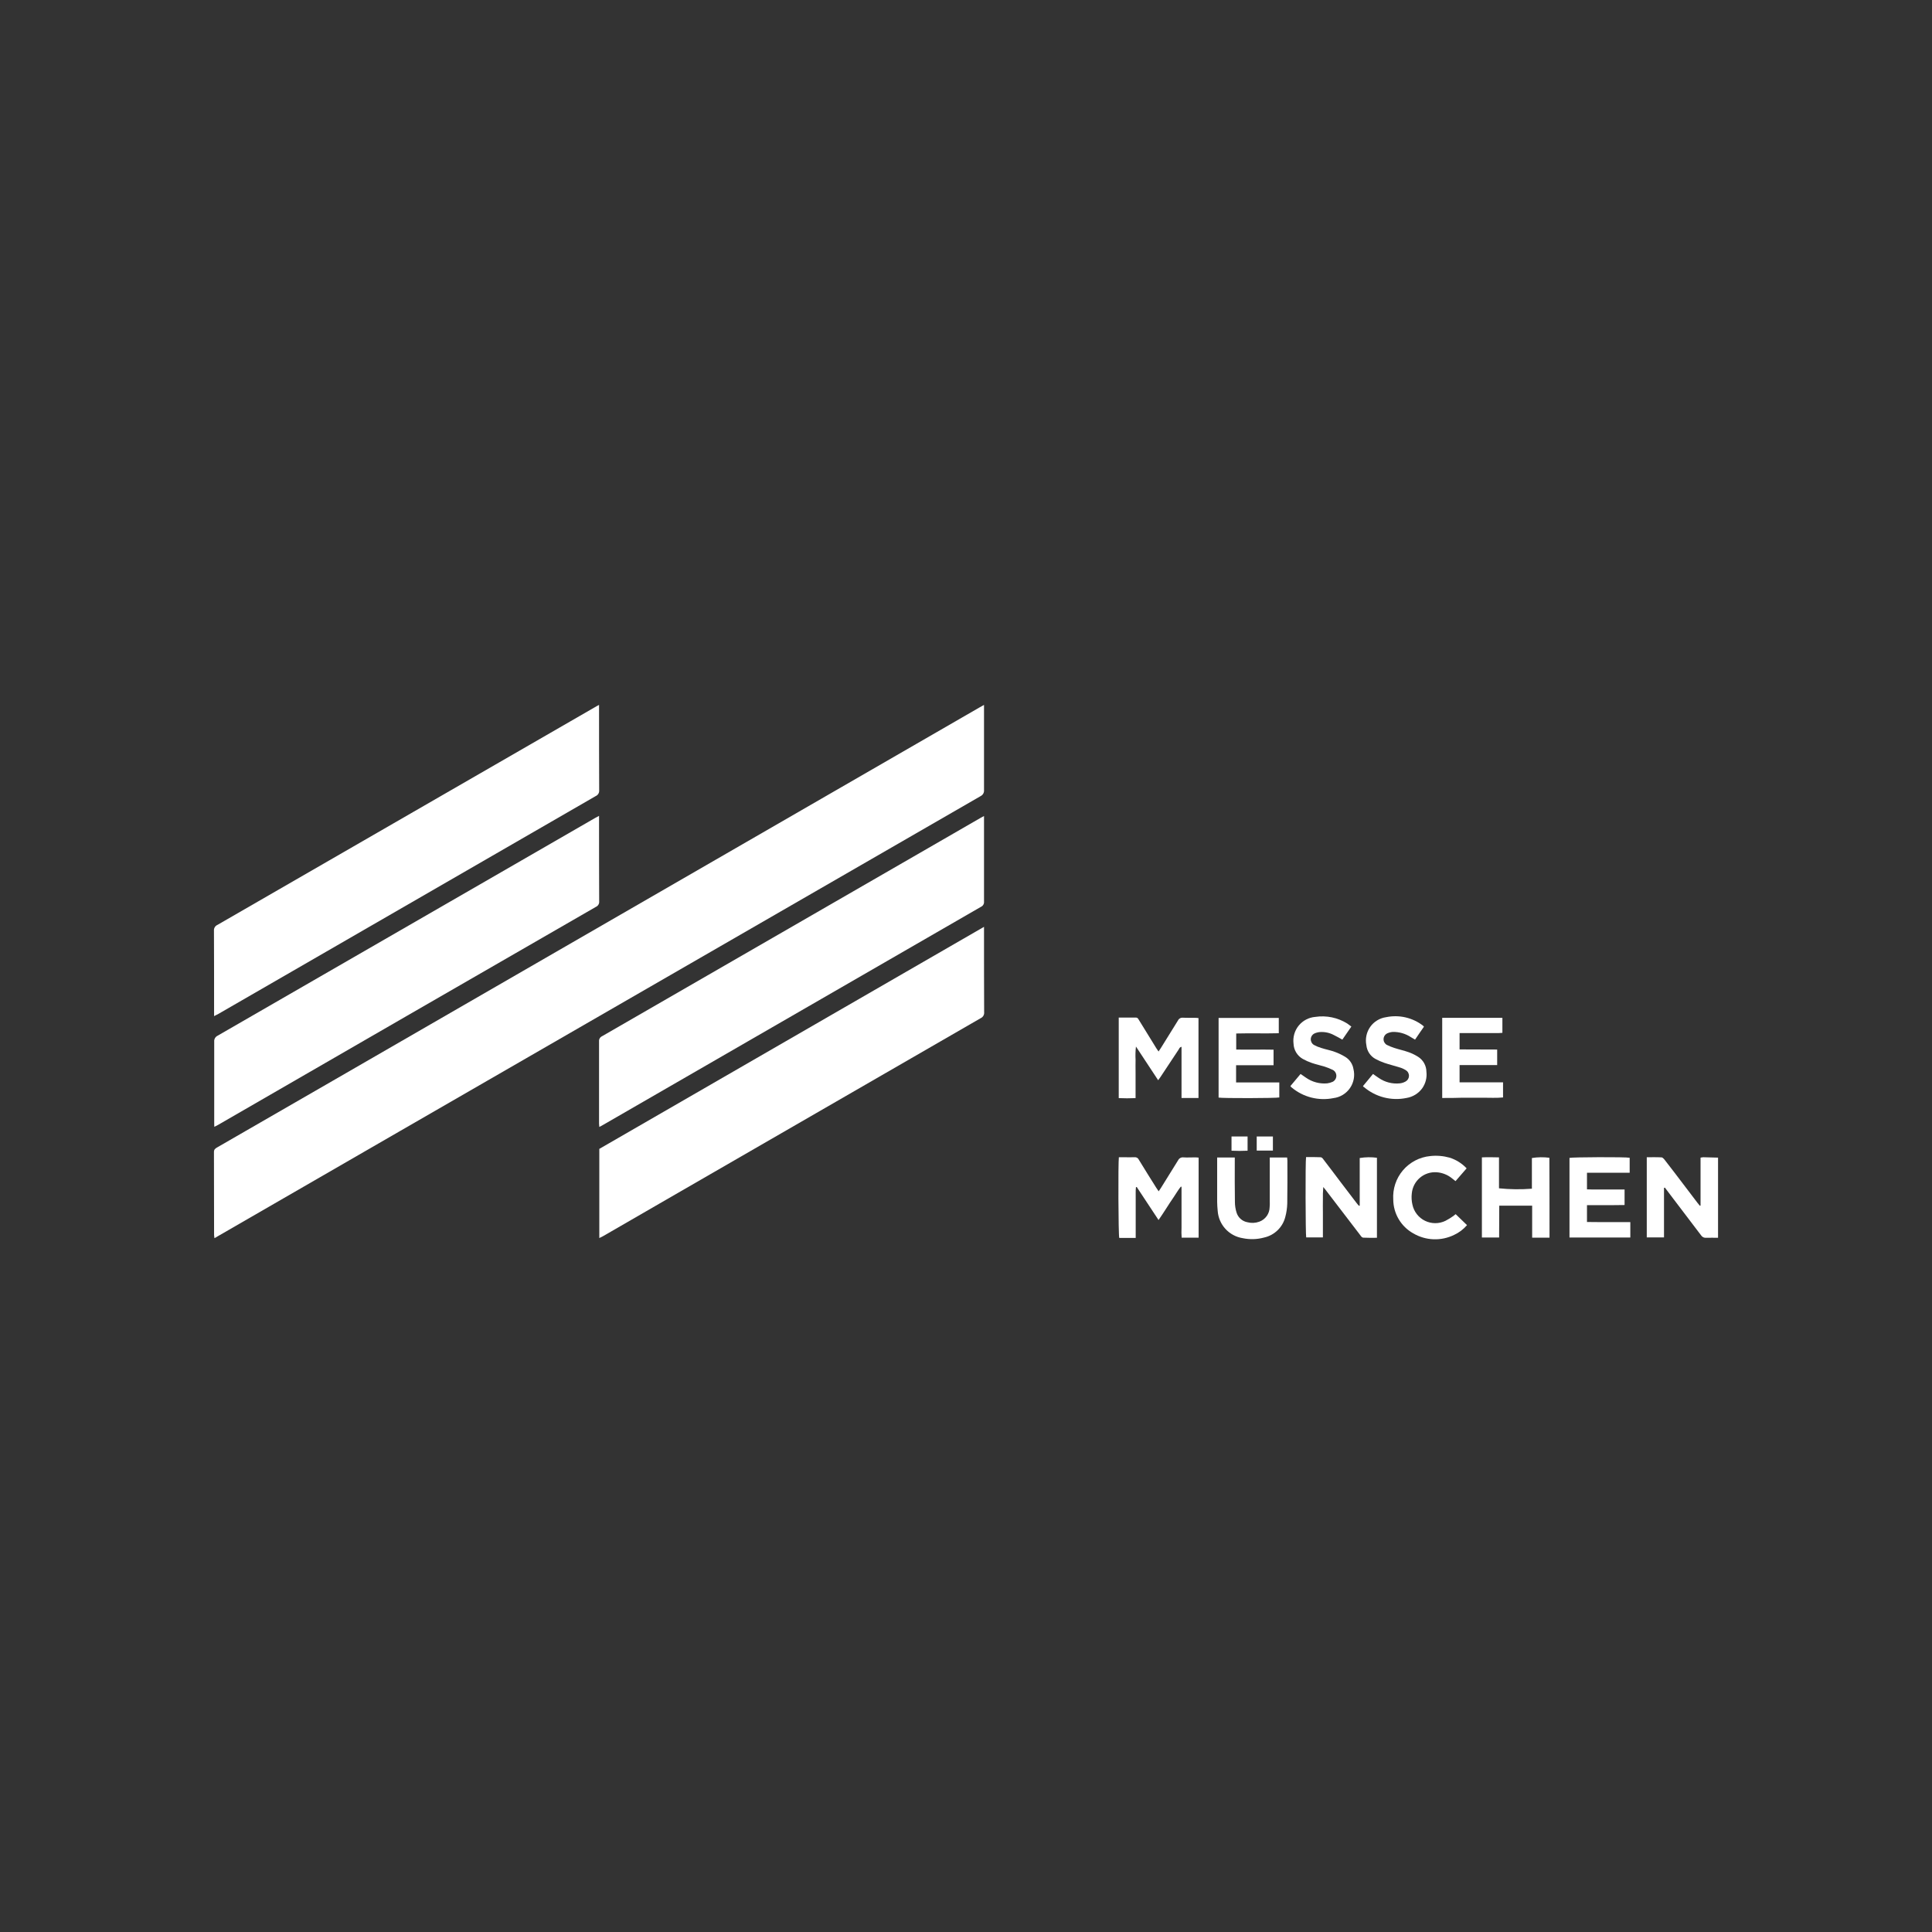 <svg width="148" height="148" viewBox="0 0 148 148" fill="none" xmlns="http://www.w3.org/2000/svg">
<rect x="0" y="0" width="148" height="148" fill="#333333" stroke="none"/>
<g clip-path="url(#clip0_362_6587)">
<path d="M131.61 94.82C131.31 94.82 131 94.81 130.7 94.82C130.624 94.828 130.547 94.814 130.478 94.781C130.409 94.747 130.351 94.695 130.31 94.63C129.58 93.66 128.84 92.69 128.1 91.72C127.91 91.47 127.72 91.22 127.54 90.98C127.524 90.987 127.507 90.99 127.49 90.99C127.485 90.99 127.48 90.993 127.476 90.996C127.473 91 127.47 91.005 127.47 91.01V94.79H126.15V88.65C126.53 88.65 126.91 88.64 127.28 88.66C127.35 88.66 127.44 88.75 127.49 88.81L128.3 89.86C128.88 90.62 129.46 91.39 130.04 92.15C130.1 92.23 130.16 92.3 130.22 92.37C130.235 92.361 130.252 92.354 130.27 92.35V88.68C130.36 88.67 130.42 88.65 130.48 88.65L131.61 88.68V94.82Z" fill="white"/>
<path d="M75.38 54V60.52C75.389 60.613 75.37 60.706 75.326 60.788C75.281 60.87 75.213 60.937 75.13 60.98C60.3 69.53 45.474 78.083 30.65 86.64C26.01 89.32 21.373 91.997 16.74 94.67C16.65 94.72 16.55 94.78 16.43 94.85C16.42 94.75 16.4 94.68 16.4 94.61C16.4 92.49 16.397 90.37 16.39 88.25C16.39 88.05 16.49 87.98 16.63 87.9C19.59 86.19 22.55 84.483 25.51 82.78L75.04 54.19C75.14 54.13 75.24 54.08 75.38 54Z" fill="white"/>
<path d="M45.89 62.5V62.82C45.89 64.89 45.89 66.97 45.9 69.04C45.909 69.129 45.89 69.219 45.845 69.296C45.8 69.373 45.732 69.434 45.65 69.47C36 75.03 26.353 80.597 16.71 86.17C16.62 86.22 16.54 86.26 16.42 86.32C16.41 86.2 16.41 86.11 16.41 86.02V79.8C16.401 79.706 16.421 79.611 16.467 79.529C16.514 79.447 16.584 79.38 16.67 79.34C23.91 75.17 31.147 70.997 38.38 66.82C40.78 65.43 43.18 64.05 45.59 62.66C45.65 62.63 45.74 62.58 45.89 62.5Z" fill="white"/>
<path d="M45.91 94.84V88.01C55.71 82.36 65.534 76.69 75.38 71V71.36C75.38 73.42 75.38 75.47 75.39 77.53C75.401 77.627 75.381 77.725 75.333 77.809C75.284 77.894 75.21 77.961 75.12 78C66.91 82.733 58.703 87.47 50.5 92.21C49.06 93.04 47.63 93.87 46.19 94.7C46.11 94.74 46.02 94.78 45.91 94.84Z" fill="white"/>
<path d="M45.89 54V54.3C45.89 56.38 45.89 58.47 45.9 60.55C45.906 60.64 45.884 60.729 45.838 60.806C45.791 60.883 45.722 60.944 45.64 60.98C37.28 65.8 28.92 70.627 20.56 75.46C19.28 76.2 18.01 76.93 16.73 77.67C16.64 77.72 16.54 77.77 16.4 77.84V77.52C16.4 75.45 16.4 73.37 16.39 71.3C16.381 71.206 16.403 71.112 16.452 71.031C16.5 70.95 16.573 70.887 16.66 70.85L45.58 54.17C45.66 54.12 45.75 54.07 45.89 54Z" fill="white"/>
<path d="M75.38 62.51V69.06C75.389 69.145 75.371 69.231 75.328 69.305C75.284 69.378 75.219 69.436 75.14 69.47C65.48 75.04 55.823 80.613 46.17 86.19C46.09 86.23 46.01 86.27 45.91 86.33C45.9 86.22 45.89 86.14 45.89 86.07V79.77C45.883 79.689 45.902 79.608 45.943 79.538C45.984 79.469 46.046 79.413 46.12 79.38C54.45 74.58 62.783 69.773 71.12 64.96C72.44 64.2 73.75 63.44 75.07 62.68C75.16 62.63 75.25 62.58 75.38 62.51Z" fill="white"/>
<path d="M85.71 88.65H86.08C86.36 88.65 86.63 88.66 86.91 88.65C86.978 88.641 87.047 88.655 87.107 88.69C87.166 88.724 87.213 88.777 87.24 88.84C87.68 89.56 88.12 90.27 88.57 90.98C88.62 91.06 88.68 91.15 88.76 91.26C88.826 91.16 88.886 91.07 88.94 90.99C89.38 90.29 89.82 89.58 90.25 88.88C90.286 88.807 90.344 88.747 90.415 88.707C90.487 88.668 90.569 88.651 90.65 88.66C90.95 88.68 91.26 88.66 91.56 88.66C91.64 88.66 91.72 88.67 91.82 88.68V94.81H90.52C90.501 94.56 90.498 94.31 90.51 94.06V90.92C90.49 90.91 90.48 90.9 90.46 90.9C90.25 91.15 90.09 91.45 89.9 91.72C89.71 91.99 89.52 92.29 89.34 92.57C89.16 92.85 88.97 93.14 88.75 93.46C88.18 92.6 87.63 91.76 87.08 90.93C87.06 90.93 87.04 90.94 87.02 90.94C86.98 91.25 87.01 91.57 87 91.88V94.83H85.74C85.67 94.62 85.65 89.08 85.71 88.65Z" fill="white"/>
<path d="M85.7 77.95H87.02C87.14 77.95 87.18 78.03 87.23 78.11C87.48 78.51 87.73 78.91 87.97 79.31C88.17 79.64 88.38 79.97 88.58 80.3C88.63 80.38 88.68 80.45 88.75 80.55C88.82 80.44 88.88 80.36 88.93 80.28C89.37 79.58 89.81 78.87 90.24 78.17C90.272 78.1 90.325 78.043 90.391 78.005C90.458 77.967 90.534 77.952 90.61 77.96C90.92 77.98 91.24 77.96 91.55 77.97C91.63 77.97 91.71 77.98 91.81 77.99V84.11H90.51V80.19C90.36 80.22 90.34 80.32 90.29 80.4C89.83 81.1 89.37 81.8 88.9 82.5C88.85 82.57 88.8 82.64 88.72 82.75C88.15 81.89 87.6 81.06 87.02 80.17C86.981 80.505 86.971 80.843 86.99 81.18C86.98 81.5 86.99 81.82 86.99 82.15V84.12C86.55 84.14 86.13 84.14 85.7 84.12V77.95Z" fill="white"/>
<path d="M104.16 92.36V88.71C104.597 88.638 105.042 88.631 105.48 88.69V94.82C105.12 94.82 104.78 94.83 104.43 94.81C104.35 94.81 104.26 94.71 104.21 94.63C103.66 93.92 103.12 93.21 102.58 92.5C102.24 92.06 101.91 91.62 101.57 91.18C101.52 91.11 101.46 91.04 101.37 90.93C101.341 91.262 101.331 91.596 101.34 91.93C101.33 92.24 101.34 92.56 101.34 92.87V94.79H100.06C100.01 94.6 99.99 89 100.05 88.64C100.42 88.64 100.79 88.63 101.17 88.65C101.25 88.65 101.34 88.75 101.39 88.83C101.84 89.41 102.27 89.99 102.71 90.57C103.12 91.11 103.52 91.64 103.93 92.17C103.98 92.24 104.04 92.3 104.1 92.37C104.12 92.37 104.14 92.36 104.16 92.36Z" fill="white"/>
<path d="M124.84 88.69V89.84H121.57V91.11C121.89 91.13 122.21 91.12 122.53 91.12H124.45V92.31C124.13 92.31 123.81 92.32 123.5 92.32H121.57V93.61C121.94 93.62 122.3 93.61 122.66 93.62H124.89V94.8H120.23V88.7C120.42 88.64 124.53 88.62 124.84 88.69Z" fill="white"/>
<path d="M118.7 94.81H117.37V92.36H114.85C114.84 93.17 114.85 93.98 114.84 94.8H113.52V88.66C113.95 88.64 114.38 88.65 114.83 88.66V91.03C115.667 91.116 116.511 91.126 117.35 91.06V88.71C117.793 88.638 118.245 88.632 118.69 88.69C118.7 90.72 118.7 92.75 118.7 94.81Z" fill="white"/>
<path d="M97.56 80.41V81.6H94.69V82.92H98V84.07C97.78 84.13 93.63 84.14 93.35 84.08V77.98H97.96V79.15C96.88 79.18 95.79 79.14 94.7 79.17V80.4C95.64 80.42 96.59 80.39 97.56 80.41Z" fill="white"/>
<path d="M110.48 84.11V77.97H115.09V79.12C114.987 79.132 114.884 79.139 114.78 79.14H111.81V80.39C112.77 80.4 113.72 80.39 114.69 80.4V81.59H111.81V82.91H115.14V84.07C114.62 84.12 114.11 84.09 113.6 84.09C113.09 84.09 112.57 84.09 112.05 84.09C111.54 84.11 111.03 84.11 110.48 84.11Z" fill="white"/>
<path d="M93.24 88.67H94.59V88.98C94.59 90.01 94.58 91.04 94.6 92.08C94.601 92.348 94.641 92.614 94.72 92.87C94.775 93.062 94.883 93.236 95.032 93.37C95.18 93.504 95.363 93.594 95.56 93.63C95.858 93.707 96.171 93.693 96.46 93.59C96.692 93.508 96.894 93.356 97.037 93.156C97.18 92.956 97.258 92.716 97.26 92.47C97.274 92.324 97.277 92.177 97.27 92.03V88.67H98.6C98.611 88.746 98.618 88.823 98.62 88.9C98.62 90 98.63 91.09 98.61 92.19C98.601 92.538 98.551 92.884 98.46 93.22C98.363 93.608 98.16 93.961 97.874 94.24C97.588 94.519 97.23 94.713 96.84 94.8C96.305 94.946 95.743 94.963 95.2 94.85C94.689 94.77 94.221 94.518 93.872 94.137C93.523 93.755 93.314 93.266 93.28 92.75C93.26 92.52 93.24 92.29 93.24 92.06V88.67Z" fill="white"/>
<path d="M104.41 83.2C104.67 82.89 104.92 82.59 105.18 82.27C105.34 82.38 105.47 82.48 105.61 82.57C106.082 82.9 106.657 83.049 107.23 82.99C107.385 82.974 107.535 82.926 107.67 82.85C107.748 82.808 107.814 82.746 107.86 82.671C107.906 82.596 107.932 82.509 107.934 82.421C107.936 82.332 107.914 82.245 107.872 82.168C107.829 82.09 107.766 82.025 107.69 81.98C107.535 81.882 107.367 81.808 107.19 81.76C106.81 81.64 106.43 81.55 106.05 81.42C105.808 81.337 105.574 81.234 105.35 81.11C105.16 81.003 104.999 80.852 104.881 80.669C104.763 80.486 104.69 80.277 104.67 80.06C104.621 79.819 104.623 79.57 104.674 79.33C104.725 79.089 104.825 78.862 104.967 78.661C105.109 78.46 105.291 78.291 105.502 78.164C105.712 78.036 105.946 77.953 106.19 77.92C106.679 77.819 107.184 77.825 107.671 77.937C108.158 78.05 108.614 78.265 109.01 78.57C109.036 78.595 109.059 78.621 109.08 78.65C108.86 78.97 108.63 79.29 108.4 79.64C108.28 79.57 108.18 79.51 108.08 79.45C107.668 79.18 107.183 79.04 106.69 79.05C106.545 79.062 106.403 79.099 106.27 79.16C106.189 79.199 106.119 79.26 106.07 79.335C106.02 79.41 105.991 79.498 105.987 79.588C105.983 79.678 106.003 79.768 106.046 79.848C106.089 79.927 106.153 79.994 106.23 80.04C106.421 80.135 106.618 80.215 106.82 80.28C107.19 80.4 107.57 80.48 107.93 80.61C108.179 80.7 108.417 80.818 108.64 80.96C108.832 81.083 108.989 81.251 109.099 81.45C109.209 81.649 109.268 81.873 109.27 82.1C109.324 82.553 109.206 83.01 108.94 83.38C108.651 83.771 108.22 84.033 107.74 84.11C107.169 84.228 106.578 84.213 106.013 84.068C105.448 83.922 104.924 83.649 104.48 83.27C104.45 83.27 104.44 83.24 104.41 83.2Z" fill="white"/>
<path d="M103.52 78.64C103.28 78.99 103.05 79.32 102.83 79.64C102.61 79.52 102.41 79.4 102.2 79.3C101.867 79.117 101.489 79.034 101.11 79.06C100.965 79.072 100.823 79.109 100.69 79.17C100.609 79.21 100.541 79.271 100.492 79.347C100.443 79.423 100.415 79.511 100.412 79.601C100.409 79.691 100.431 79.781 100.474 79.86C100.518 79.939 100.582 80.005 100.66 80.05C100.838 80.147 101.026 80.224 101.22 80.28C101.55 80.39 101.9 80.45 102.23 80.57C102.516 80.671 102.791 80.802 103.05 80.96C103.216 81.06 103.359 81.195 103.468 81.356C103.576 81.516 103.649 81.699 103.68 81.89C103.742 82.138 103.75 82.396 103.705 82.648C103.66 82.9 103.561 83.138 103.417 83.349C103.272 83.56 103.084 83.738 102.866 83.871C102.648 84.004 102.404 84.088 102.15 84.12C101.588 84.234 101.007 84.219 100.451 84.077C99.896 83.935 99.379 83.669 98.94 83.3C98.905 83.271 98.875 83.238 98.85 83.2L99.63 82.27C99.78 82.38 99.92 82.47 100.05 82.56C100.523 82.889 101.096 83.041 101.67 82.99C101.815 82.97 101.956 82.93 102.09 82.87C102.172 82.828 102.241 82.766 102.291 82.688C102.34 82.61 102.368 82.521 102.371 82.429C102.374 82.337 102.352 82.246 102.308 82.165C102.264 82.085 102.199 82.017 102.12 81.97C101.913 81.869 101.699 81.782 101.48 81.71C101.16 81.61 100.82 81.54 100.5 81.43C100.258 81.347 100.024 81.244 99.8 81.12C99.591 81.001 99.415 80.829 99.291 80.623C99.166 80.416 99.097 80.181 99.09 79.94C99.06 79.696 99.08 79.449 99.148 79.213C99.216 78.977 99.331 78.757 99.486 78.567C99.641 78.376 99.833 78.219 100.05 78.105C100.267 77.99 100.505 77.921 100.75 77.9C101.605 77.77 102.478 77.951 103.21 78.41C103.3 78.48 103.4 78.55 103.52 78.64Z" fill="white"/>
<path d="M112.35 89.5C112.06 89.83 111.79 90.14 111.5 90.48C111.41 90.41 111.33 90.35 111.26 90.29C110.919 90.002 110.495 89.83 110.05 89.8C109.585 89.769 109.125 89.92 108.77 90.223C108.415 90.526 108.193 90.955 108.15 91.42C108.116 91.711 108.133 92.005 108.2 92.29C108.257 92.555 108.374 92.803 108.541 93.016C108.709 93.23 108.922 93.402 109.166 93.52C109.41 93.639 109.677 93.7 109.948 93.7C110.219 93.7 110.487 93.638 110.73 93.52C110.935 93.413 111.132 93.293 111.32 93.16C111.387 93.114 111.45 93.064 111.51 93.01L112.38 93.85C112.108 94.168 111.77 94.424 111.39 94.6C110.899 94.84 110.356 94.955 109.81 94.934C109.264 94.913 108.731 94.757 108.26 94.48C107.799 94.223 107.414 93.847 107.145 93.392C106.876 92.937 106.733 92.418 106.73 91.89C106.678 91.076 106.943 90.274 107.471 89.652C108 89.031 108.749 88.639 109.56 88.56C110.057 88.505 110.559 88.546 111.04 88.68C111.54 88.836 111.991 89.119 112.35 89.5Z" fill="white"/>
<path d="M97.51 87.06V88.14H96.27V87.06H97.51Z" fill="white"/>
<path d="M94.34 88.15V87.06H95.57V88.15C95.16 88.17 94.76 88.17 94.34 88.15Z" fill="white"/>
</g>
<defs>
<clipPath id="clip0_362_6587">
<rect width="148" height="148" fill="white"/>
</clipPath>
</defs>
</svg>
